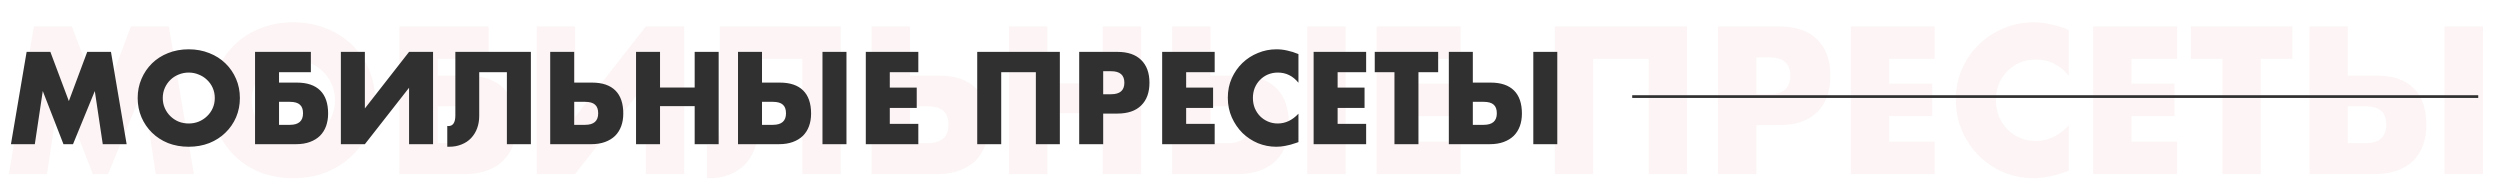 <?xml version="1.0" encoding="UTF-8"?> <svg xmlns="http://www.w3.org/2000/svg" width="919" height="72" viewBox="0 0 919 72" fill="none"> <path d="M3.24 64L12.456 9.712H26.424L37.296 38.656L48.096 9.712H62.064L71.28 64H57.24L52.56 32.752L39.744 64H34.128L21.96 32.752L17.28 64H3.24ZM92.531 36.856C92.531 39.016 92.939 41.008 93.755 42.832C94.571 44.656 95.675 46.24 97.067 47.584C98.459 48.928 100.067 49.984 101.891 50.752C103.763 51.472 105.731 51.832 107.795 51.832C109.859 51.832 111.803 51.472 113.627 50.752C115.499 49.984 117.131 48.928 118.523 47.584C119.963 46.24 121.091 44.656 121.907 42.832C122.723 41.008 123.131 39.016 123.131 36.856C123.131 34.696 122.723 32.704 121.907 30.88C121.091 29.056 119.963 27.472 118.523 26.128C117.131 24.784 115.499 23.752 113.627 23.032C111.803 22.264 109.859 21.88 107.795 21.88C105.731 21.88 103.763 22.264 101.891 23.032C100.067 23.752 98.459 24.784 97.067 26.128C95.675 27.472 94.571 29.056 93.755 30.88C92.939 32.704 92.531 34.696 92.531 36.856ZM77.771 36.856C77.771 32.824 78.515 29.08 80.003 25.624C81.491 22.12 83.555 19.072 86.195 16.48C88.835 13.888 91.979 11.872 95.627 10.432C99.323 8.944 103.379 8.2 107.795 8.2C112.163 8.2 116.195 8.944 119.891 10.432C123.587 11.872 126.755 13.888 129.395 16.48C132.083 19.072 134.171 22.12 135.659 25.624C137.147 29.08 137.891 32.824 137.891 36.856C137.891 40.888 137.147 44.656 135.659 48.16C134.171 51.616 132.083 54.64 129.395 57.232C126.755 59.824 123.587 61.864 119.891 63.352C116.195 64.792 112.163 65.512 107.795 65.512C103.379 65.512 99.323 64.792 95.627 63.352C91.979 61.864 88.835 59.824 86.195 57.232C83.555 54.64 81.491 51.616 80.003 48.16C78.515 44.656 77.771 40.888 77.771 36.856ZM171.429 27.784C177.429 27.784 181.989 29.32 185.109 32.392C188.229 35.464 189.789 40 189.789 46C189.789 48.736 189.381 51.208 188.565 53.416C187.749 55.624 186.549 57.52 184.965 59.104C183.381 60.64 181.413 61.84 179.061 62.704C176.709 63.568 173.997 64 170.925 64H146.805V9.712H179.637V21.664H160.917V27.784H171.429ZM160.917 52.624H167.325C172.461 52.624 175.029 50.368 175.029 45.856C175.029 43.504 174.405 41.8 173.157 40.744C171.957 39.64 169.989 39.088 167.253 39.088H160.917V52.624ZM211.402 9.712V42.976L237.394 9.712H251.506V64H237.394V30.808L211.402 64H197.29V9.712H211.402ZM259.867 53.272C260.059 53.32 260.275 53.344 260.515 53.344C263.251 53.344 264.619 51.256 264.619 47.08V9.712H309.043V64H294.931V21.664H278.659V47.296C278.659 49.984 278.251 52.432 277.435 54.64C276.619 56.848 275.443 58.768 273.907 60.4C272.371 62.032 270.499 63.28 268.291 64.144C266.131 65.056 263.683 65.512 260.947 65.512H259.867V53.272ZM334.519 52.624H340.927C346.063 52.624 348.631 50.368 348.631 45.856C348.631 43.504 348.007 41.8 346.759 40.744C345.559 39.64 343.591 39.088 340.855 39.088H334.519V52.624ZM345.031 27.784C351.031 27.784 355.591 29.32 358.711 32.392C361.831 35.464 363.391 40 363.391 46C363.391 48.736 362.983 51.208 362.167 53.416C361.351 55.624 360.151 57.52 358.567 59.104C356.983 60.64 355.015 61.84 352.663 62.704C350.311 63.568 347.599 64 344.527 64H320.407V9.712H334.519V27.784H345.031ZM385.003 30.664H405.379V9.712H419.491V64H405.379V41.608H385.003V64H370.891V9.712H385.003V30.664ZM494.66 9.712V64H480.548V9.712H494.66ZM444.98 52.624H451.388C456.524 52.624 459.092 50.368 459.092 45.856C459.092 43.504 458.468 41.8 457.22 40.744C456.02 39.64 454.052 39.088 451.316 39.088H444.98V52.624ZM455.492 27.784C461.492 27.784 466.052 29.32 469.172 32.392C472.292 35.464 473.852 40 473.852 46C473.852 48.736 473.444 51.208 472.628 53.416C471.812 55.624 470.612 57.52 469.028 59.104C467.444 60.64 465.476 61.84 463.124 62.704C460.772 63.568 458.06 64 454.988 64H430.868V9.712H444.98V27.784H455.492ZM536.92 21.664H520.144V30.736H535.984V42.688H520.144V52.048H536.92V64H506.032V9.712H536.92V21.664ZM620.163 64H606.051V21.664H585.675V64H571.563V9.712H620.163V64ZM645.652 34.624H650.332C655.516 34.624 658.108 32.368 658.108 27.856C658.108 23.344 655.516 21.088 650.332 21.088H645.652V34.624ZM645.652 64H631.54V9.712H654.004C660.1 9.712 664.756 11.296 667.972 14.464C671.236 17.632 672.868 22.096 672.868 27.856C672.868 33.616 671.236 38.08 667.972 41.248C664.756 44.416 660.1 46 654.004 46H645.652V64ZM711.224 21.664H694.448V30.736H710.288V42.688H694.448V52.048H711.224V64H680.336V9.712H711.224V21.664ZM760.495 27.856C757.231 23.872 753.199 21.88 748.399 21.88C746.287 21.88 744.319 22.264 742.495 23.032C740.719 23.8 739.183 24.856 737.887 26.2C736.591 27.496 735.559 29.056 734.791 30.88C734.071 32.704 733.711 34.672 733.711 36.784C733.711 38.944 734.071 40.936 734.791 42.76C735.559 44.584 736.591 46.168 737.887 47.512C739.231 48.856 740.791 49.912 742.567 50.68C744.343 51.448 746.263 51.832 748.327 51.832C752.839 51.832 756.895 49.912 760.495 46.072V62.776L759.055 63.28C756.895 64.048 754.879 64.6 753.007 64.936C751.135 65.32 749.287 65.512 747.463 65.512C743.719 65.512 740.119 64.816 736.663 63.424C733.255 61.984 730.231 59.992 727.591 57.448C724.999 54.856 722.911 51.808 721.327 48.304C719.743 44.752 718.951 40.888 718.951 36.712C718.951 32.536 719.719 28.72 721.255 25.264C722.839 21.76 724.927 18.76 727.519 16.264C730.159 13.72 733.207 11.752 736.663 10.36C740.119 8.92 743.743 8.2 747.535 8.2C749.695 8.2 751.807 8.44 753.871 8.92C755.983 9.352 758.191 10.048 760.495 11.008V27.856ZM800.31 21.664H783.534V30.736H799.374V42.688H783.534V52.048H800.31V64H769.422V9.712H800.31V21.664ZM831.077 21.664V64H816.965V21.664H805.373V9.712H842.669V21.664H831.077ZM912.738 9.712V64H898.626V9.712H912.738ZM863.058 52.624H869.466C874.602 52.624 877.17 50.368 877.17 45.856C877.17 43.504 876.546 41.8 875.298 40.744C874.098 39.64 872.13 39.088 869.394 39.088H863.058V52.624ZM873.57 27.784C879.57 27.784 884.13 29.32 887.25 32.392C890.37 35.464 891.93 40 891.93 46C891.93 48.736 891.522 51.208 890.706 53.416C889.89 55.624 888.69 57.52 887.106 59.104C885.522 60.64 883.554 61.84 881.202 62.704C878.85 63.568 876.138 64 873.066 64H848.946V9.712H863.058V27.784H873.57Z" fill="#EF989B" fill-opacity="0.1"></path> <path d="M4.025 53L9.785 19.07H18.515L25.31 37.16L32.06 19.07H40.79L46.55 53H37.775L34.85 33.47L26.84 53H23.33L15.725 33.47L12.8 53H4.025ZM59.832 36.035C59.832 37.385 60.087 38.63 60.597 39.77C61.107 40.91 61.797 41.9 62.667 42.74C63.537 43.58 64.542 44.24 65.682 44.72C66.852 45.17 68.082 45.395 69.372 45.395C70.662 45.395 71.877 45.17 73.017 44.72C74.187 44.24 75.207 43.58 76.077 42.74C76.977 41.9 77.682 40.91 78.192 39.77C78.702 38.63 78.957 37.385 78.957 36.035C78.957 34.685 78.702 33.44 78.192 32.3C77.682 31.16 76.977 30.17 76.077 29.33C75.207 28.49 74.187 27.845 73.017 27.395C71.877 26.915 70.662 26.675 69.372 26.675C68.082 26.675 66.852 26.915 65.682 27.395C64.542 27.845 63.537 28.49 62.667 29.33C61.797 30.17 61.107 31.16 60.597 32.3C60.087 33.44 59.832 34.685 59.832 36.035ZM50.607 36.035C50.607 33.515 51.072 31.175 52.002 29.015C52.932 26.825 54.222 24.92 55.872 23.3C57.522 21.68 59.487 20.42 61.767 19.52C64.077 18.59 66.612 18.125 69.372 18.125C72.102 18.125 74.622 18.59 76.932 19.52C79.242 20.42 81.222 21.68 82.872 23.3C84.552 24.92 85.857 26.825 86.787 29.015C87.717 31.175 88.182 33.515 88.182 36.035C88.182 38.555 87.717 40.91 86.787 43.1C85.857 45.26 84.552 47.15 82.872 48.77C81.222 50.39 79.242 51.665 76.932 52.595C74.622 53.495 72.102 53.945 69.372 53.945C66.612 53.945 64.077 53.495 61.767 52.595C59.487 51.665 57.522 50.39 55.872 48.77C54.222 47.15 52.932 45.26 52.002 43.1C51.072 40.91 50.607 38.555 50.607 36.035ZM109.143 30.365C112.893 30.365 115.743 31.325 117.693 33.245C119.643 35.165 120.618 38 120.618 41.75C120.618 43.46 120.363 45.005 119.853 46.385C119.343 47.765 118.593 48.95 117.603 49.94C116.613 50.9 115.383 51.65 113.913 52.19C112.443 52.73 110.748 53 108.828 53H93.753V19.07H114.273V26.54H102.573V30.365H109.143ZM102.573 45.89H106.578C109.788 45.89 111.393 44.48 111.393 41.66C111.393 40.19 111.003 39.125 110.223 38.465C109.473 37.775 108.243 37.43 106.533 37.43H102.573V45.89ZM134.126 19.07V39.86L150.371 19.07H159.191V53H150.371V32.255L134.126 53H125.306V19.07H134.126ZM164.417 46.295C164.537 46.325 164.672 46.34 164.822 46.34C166.532 46.34 167.387 45.035 167.387 42.425V19.07H195.152V53H186.332V26.54H176.162V42.56C176.162 44.24 175.907 45.77 175.397 47.15C174.887 48.53 174.152 49.73 173.192 50.75C172.232 51.77 171.062 52.55 169.682 53.09C168.332 53.66 166.802 53.945 165.092 53.945H164.417V46.295ZM211.074 45.89H215.079C218.289 45.89 219.894 44.48 219.894 41.66C219.894 40.19 219.504 39.125 218.724 38.465C217.974 37.775 216.744 37.43 215.034 37.43H211.074V45.89ZM217.644 30.365C221.394 30.365 224.244 31.325 226.194 33.245C228.144 35.165 229.119 38 229.119 41.75C229.119 43.46 228.864 45.005 228.354 46.385C227.844 47.765 227.094 48.95 226.104 49.94C225.114 50.9 223.884 51.65 222.414 52.19C220.944 52.73 219.249 53 217.329 53H202.254V19.07H211.074V30.365H217.644ZM242.627 32.165H255.362V19.07H264.182V53H255.362V39.005H242.627V53H233.807V19.07H242.627V32.165ZM311.162 19.07V53H302.342V19.07H311.162ZM280.112 45.89H284.117C287.327 45.89 288.932 44.48 288.932 41.66C288.932 40.19 288.542 39.125 287.762 38.465C287.012 37.775 285.782 37.43 284.072 37.43H280.112V45.89ZM286.682 30.365C290.432 30.365 293.282 31.325 295.232 33.245C297.182 35.165 298.157 38 298.157 41.75C298.157 43.46 297.902 45.005 297.392 46.385C296.882 47.765 296.132 48.95 295.142 49.94C294.152 50.9 292.922 51.65 291.452 52.19C289.982 52.73 288.287 53 286.367 53H271.292V19.07H280.112V30.365H286.682ZM337.575 26.54H327.09V32.21H336.99V39.68H327.09V45.53H337.575V53H318.27V19.07H337.575V26.54ZM389.602 53H380.782V26.54H368.047V53H359.227V19.07H389.602V53ZM405.532 34.64H408.457C411.697 34.64 413.317 33.23 413.317 30.41C413.317 27.59 411.697 26.18 408.457 26.18H405.532V34.64ZM405.532 53H396.712V19.07H410.752C414.562 19.07 417.472 20.06 419.482 22.04C421.522 24.02 422.542 26.81 422.542 30.41C422.542 34.01 421.522 36.8 419.482 38.78C417.472 40.76 414.562 41.75 410.752 41.75H405.532V53ZM446.515 26.54H436.03V32.21H445.93V39.68H436.03V45.53H446.515V53H427.21V19.07H446.515V26.54ZM477.309 30.41C475.269 27.92 472.749 26.675 469.749 26.675C468.429 26.675 467.199 26.915 466.059 27.395C464.949 27.875 463.989 28.535 463.179 29.375C462.369 30.185 461.724 31.16 461.244 32.3C460.794 33.44 460.569 34.67 460.569 35.99C460.569 37.34 460.794 38.585 461.244 39.725C461.724 40.865 462.369 41.855 463.179 42.695C464.019 43.535 464.994 44.195 466.104 44.675C467.214 45.155 468.414 45.395 469.704 45.395C472.524 45.395 475.059 44.195 477.309 41.795V52.235L476.409 52.55C475.059 53.03 473.799 53.375 472.629 53.585C471.459 53.825 470.304 53.945 469.164 53.945C466.824 53.945 464.574 53.51 462.414 52.64C460.284 51.74 458.394 50.495 456.744 48.905C455.124 47.285 453.819 45.38 452.829 43.19C451.839 40.97 451.344 38.555 451.344 35.945C451.344 33.335 451.824 30.95 452.784 28.79C453.774 26.6 455.079 24.725 456.699 23.165C458.349 21.575 460.254 20.345 462.414 19.475C464.574 18.575 466.839 18.125 469.209 18.125C470.559 18.125 471.879 18.275 473.169 18.575C474.489 18.845 475.869 19.28 477.309 19.88V30.41ZM502.194 26.54H491.709V32.21H501.609V39.68H491.709V45.53H502.194V53H482.889V19.07H502.194V26.54ZM521.423 26.54V53H512.603V26.54H505.358V19.07H528.668V26.54H521.423ZM572.461 19.07V53H563.641V19.07H572.461ZM541.411 45.89H545.416C548.626 45.89 550.231 44.48 550.231 41.66C550.231 40.19 549.841 39.125 549.061 38.465C548.311 37.775 547.081 37.43 545.371 37.43H541.411V45.89ZM547.981 30.365C551.731 30.365 554.581 31.325 556.531 33.245C558.481 35.165 559.456 38 559.456 41.75C559.456 43.46 559.201 45.005 558.691 46.385C558.181 47.765 557.431 48.95 556.441 49.94C555.451 50.9 554.221 51.65 552.751 52.19C551.281 52.73 549.586 53 547.666 53H532.591V19.07H541.411V30.365H547.981Z" fill="#303030"></path> <line x1="600" y1="35.5" x2="911" y2="35.5" stroke="#303030"></line> </svg> 